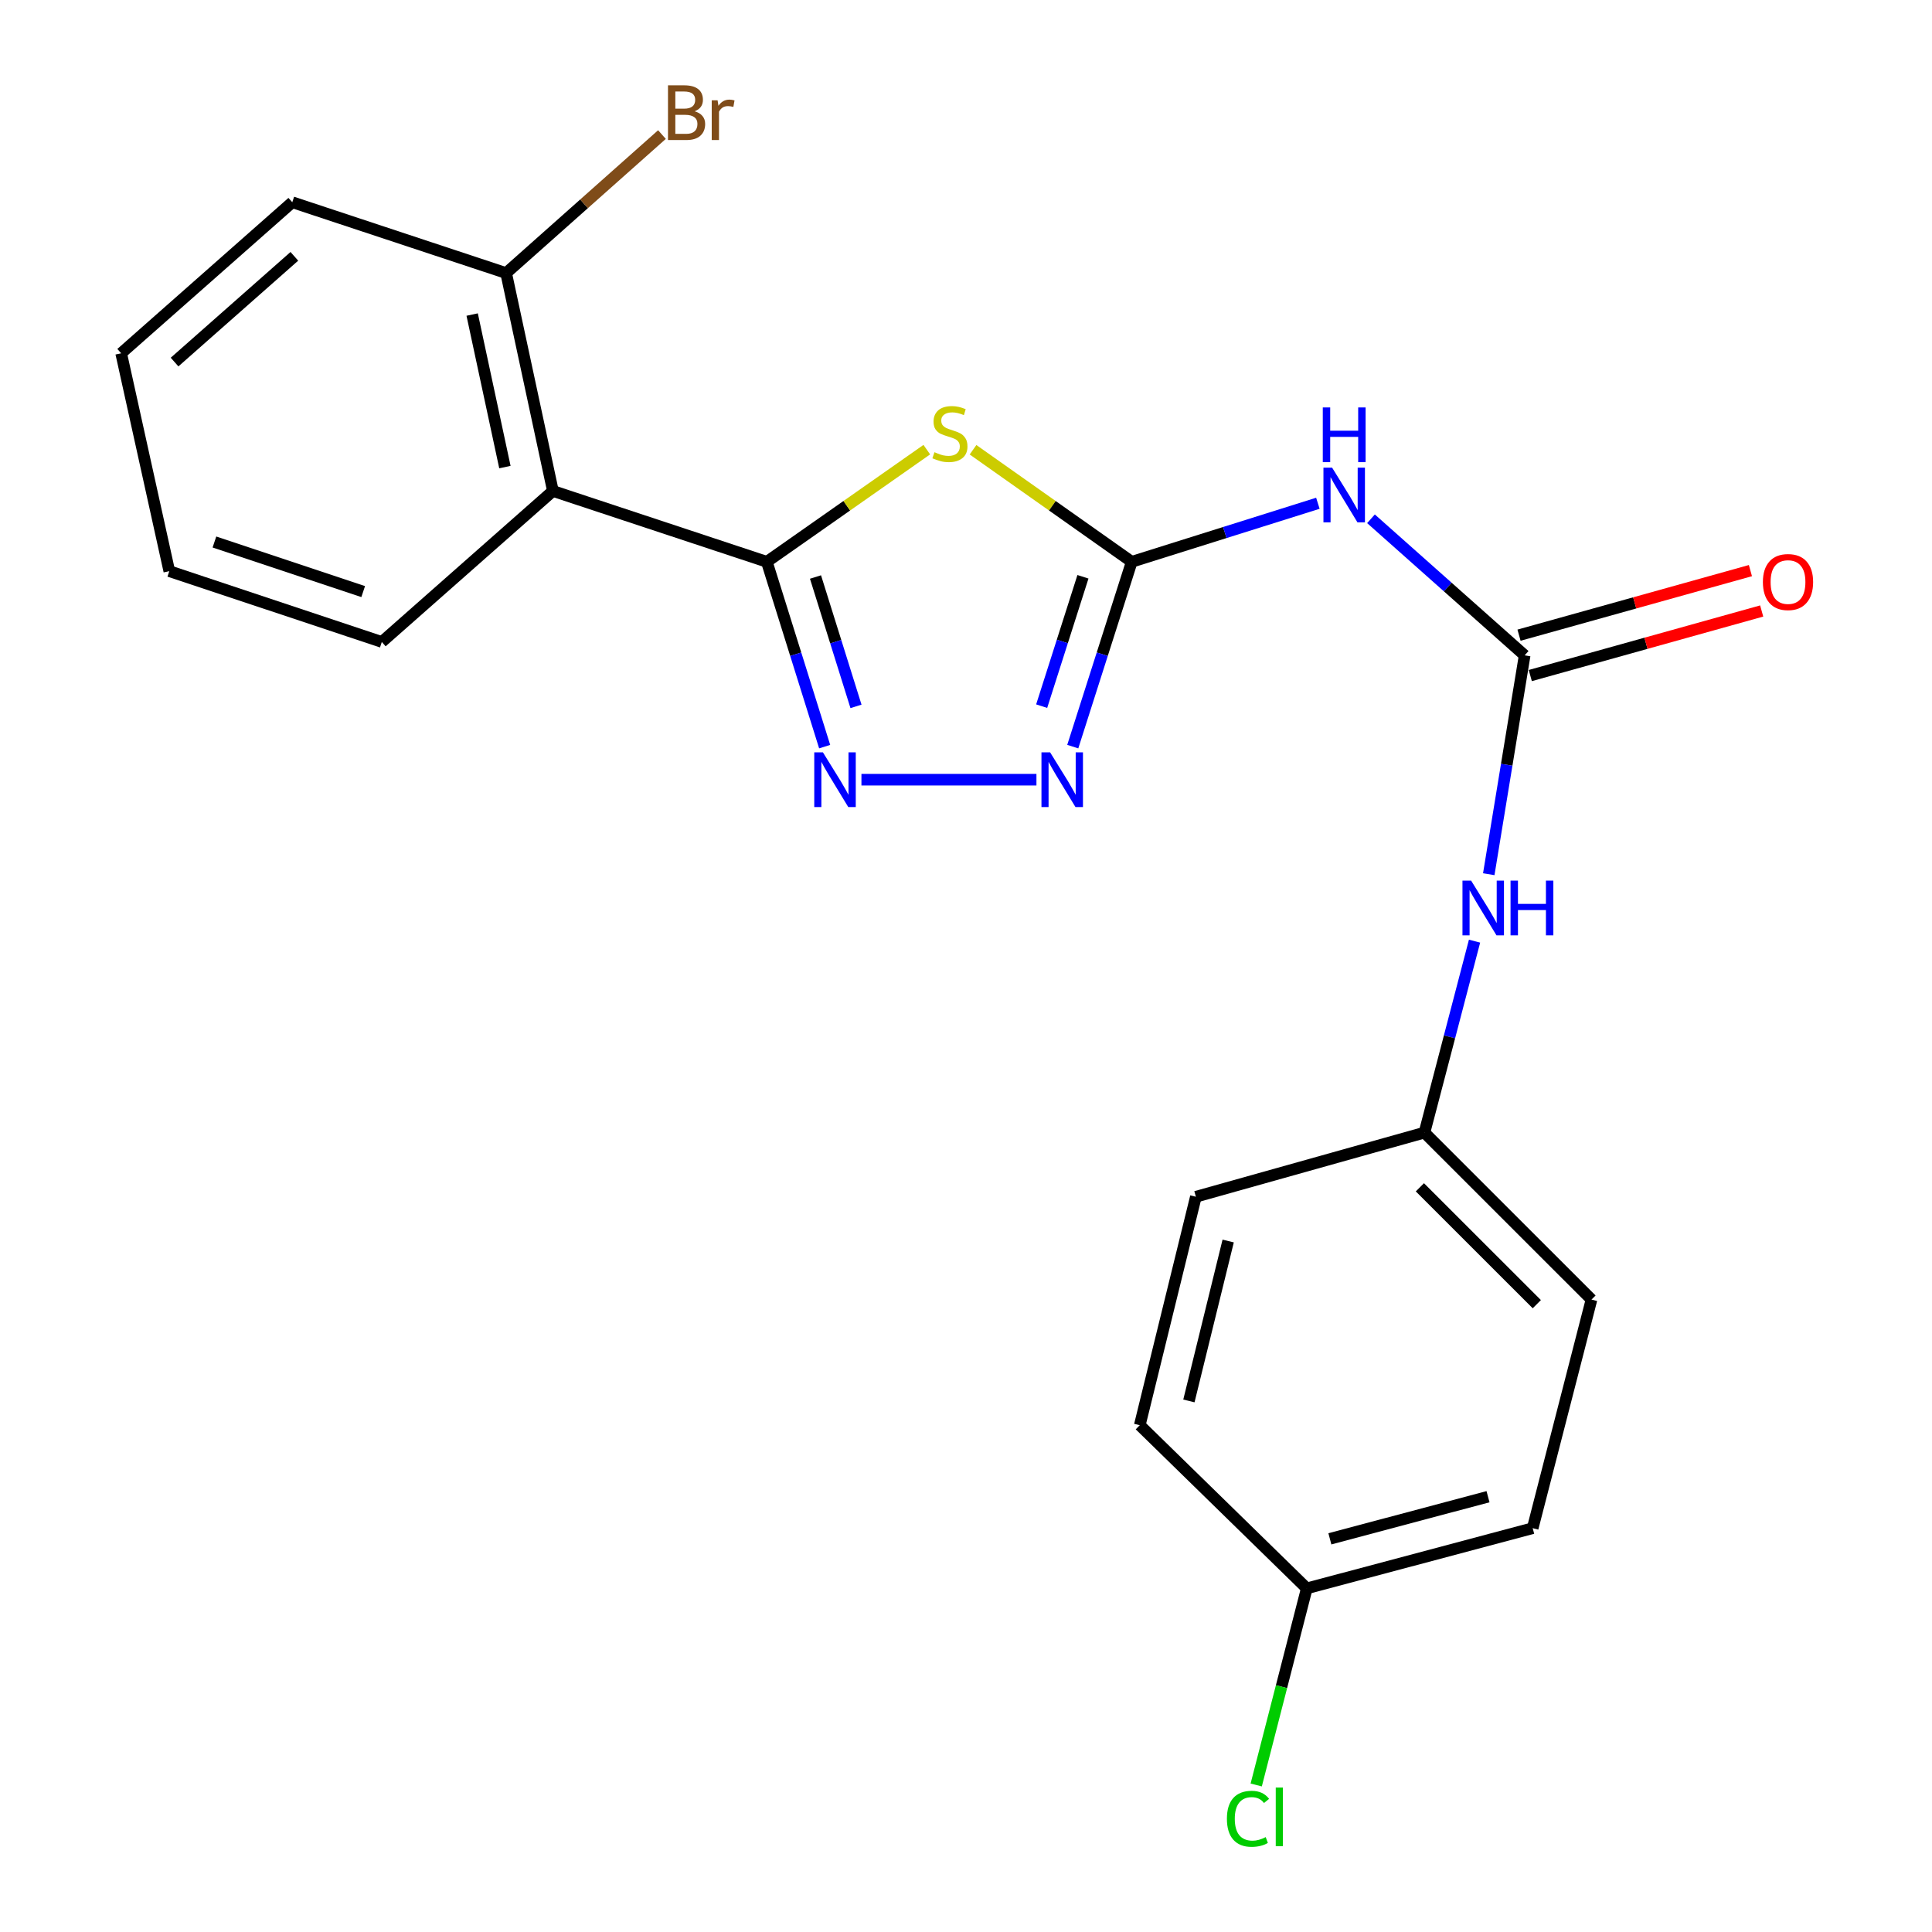 <?xml version='1.0' encoding='iso-8859-1'?>
<svg version='1.1' baseProfile='full'
              xmlns='http://www.w3.org/2000/svg'
                      xmlns:rdkit='http://www.rdkit.org/xml'
                      xmlns:xlink='http://www.w3.org/1999/xlink'
                  xml:space='preserve'
width='1000px' height='1000px' viewBox='0 0 1000 1000'>
<!-- END OF HEADER -->
<rect style='opacity:1.0;fill:#FFFFFF;stroke:none' width='1000' height='1000' x='0' y='0'> </rect>
<path class='bond-0' d='M 396.901,290.791 L 438.303,261.763' style='fill:none;fill-rule:evenodd;stroke:#000000;stroke-width:6px;stroke-linecap:butt;stroke-linejoin:miter;stroke-opacity:1' />
<path class='bond-0' d='M 438.303,261.763 L 479.706,232.736' style='fill:none;fill-rule:evenodd;stroke:#CCCC00;stroke-width:6px;stroke-linecap:butt;stroke-linejoin:miter;stroke-opacity:1' />
<path class='bond-2' d='M 396.901,290.791 L 411.871,338.623' style='fill:none;fill-rule:evenodd;stroke:#000000;stroke-width:6px;stroke-linecap:butt;stroke-linejoin:miter;stroke-opacity:1' />
<path class='bond-2' d='M 411.871,338.623 L 426.842,386.454' style='fill:none;fill-rule:evenodd;stroke:#0000FF;stroke-width:6px;stroke-linecap:butt;stroke-linejoin:miter;stroke-opacity:1' />
<path class='bond-2' d='M 422.101,298.659 L 432.58,332.141' style='fill:none;fill-rule:evenodd;stroke:#000000;stroke-width:6px;stroke-linecap:butt;stroke-linejoin:miter;stroke-opacity:1' />
<path class='bond-2' d='M 432.58,332.141 L 443.06,365.623' style='fill:none;fill-rule:evenodd;stroke:#0000FF;stroke-width:6px;stroke-linecap:butt;stroke-linejoin:miter;stroke-opacity:1' />
<path class='bond-5' d='M 396.901,290.791 L 286.184,254.13' style='fill:none;fill-rule:evenodd;stroke:#000000;stroke-width:6px;stroke-linecap:butt;stroke-linejoin:miter;stroke-opacity:1' />
<path class='bond-1' d='M 503.64,232.787 L 544.712,261.789' style='fill:none;fill-rule:evenodd;stroke:#CCCC00;stroke-width:6px;stroke-linecap:butt;stroke-linejoin:miter;stroke-opacity:1' />
<path class='bond-1' d='M 544.712,261.789 L 585.784,290.791' style='fill:none;fill-rule:evenodd;stroke:#000000;stroke-width:6px;stroke-linecap:butt;stroke-linejoin:miter;stroke-opacity:1' />
<path class='bond-4' d='M 585.784,290.791 L 633.958,275.639' style='fill:none;fill-rule:evenodd;stroke:#000000;stroke-width:6px;stroke-linecap:butt;stroke-linejoin:miter;stroke-opacity:1' />
<path class='bond-4' d='M 633.958,275.639 L 682.131,260.488' style='fill:none;fill-rule:evenodd;stroke:#0000FF;stroke-width:6px;stroke-linecap:butt;stroke-linejoin:miter;stroke-opacity:1' />
<path class='bond-22' d='M 585.784,290.791 L 570.523,338.62' style='fill:none;fill-rule:evenodd;stroke:#000000;stroke-width:6px;stroke-linecap:butt;stroke-linejoin:miter;stroke-opacity:1' />
<path class='bond-22' d='M 570.523,338.62 L 555.261,386.449' style='fill:none;fill-rule:evenodd;stroke:#0000FF;stroke-width:6px;stroke-linecap:butt;stroke-linejoin:miter;stroke-opacity:1' />
<path class='bond-22' d='M 560.533,298.543 L 549.85,332.024' style='fill:none;fill-rule:evenodd;stroke:#000000;stroke-width:6px;stroke-linecap:butt;stroke-linejoin:miter;stroke-opacity:1' />
<path class='bond-22' d='M 549.85,332.024 L 539.167,365.504' style='fill:none;fill-rule:evenodd;stroke:#0000FF;stroke-width:6px;stroke-linecap:butt;stroke-linejoin:miter;stroke-opacity:1' />
<path class='bond-3' d='M 445.879,403.569 L 536.461,403.569' style='fill:none;fill-rule:evenodd;stroke:#0000FF;stroke-width:6px;stroke-linecap:butt;stroke-linejoin:miter;stroke-opacity:1' />
<path class='bond-6' d='M 709.617,268.525 L 749.388,303.871' style='fill:none;fill-rule:evenodd;stroke:#0000FF;stroke-width:6px;stroke-linecap:butt;stroke-linejoin:miter;stroke-opacity:1' />
<path class='bond-6' d='M 749.388,303.871 L 789.158,339.217' style='fill:none;fill-rule:evenodd;stroke:#000000;stroke-width:6px;stroke-linecap:butt;stroke-linejoin:miter;stroke-opacity:1' />
<path class='bond-8' d='M 286.184,254.13 L 261.977,141.34' style='fill:none;fill-rule:evenodd;stroke:#000000;stroke-width:6px;stroke-linecap:butt;stroke-linejoin:miter;stroke-opacity:1' />
<path class='bond-8' d='M 261.337,241.765 L 244.391,162.812' style='fill:none;fill-rule:evenodd;stroke:#000000;stroke-width:6px;stroke-linecap:butt;stroke-linejoin:miter;stroke-opacity:1' />
<path class='bond-14' d='M 286.184,254.13 L 197.625,332.285' style='fill:none;fill-rule:evenodd;stroke:#000000;stroke-width:6px;stroke-linecap:butt;stroke-linejoin:miter;stroke-opacity:1' />
<path class='bond-7' d='M 789.158,339.217 L 779.868,395.857' style='fill:none;fill-rule:evenodd;stroke:#000000;stroke-width:6px;stroke-linecap:butt;stroke-linejoin:miter;stroke-opacity:1' />
<path class='bond-7' d='M 779.868,395.857 L 770.578,452.497' style='fill:none;fill-rule:evenodd;stroke:#0000FF;stroke-width:6px;stroke-linecap:butt;stroke-linejoin:miter;stroke-opacity:1' />
<path class='bond-9' d='M 792.074,349.668 L 851.96,332.958' style='fill:none;fill-rule:evenodd;stroke:#000000;stroke-width:6px;stroke-linecap:butt;stroke-linejoin:miter;stroke-opacity:1' />
<path class='bond-9' d='M 851.96,332.958 L 911.847,316.248' style='fill:none;fill-rule:evenodd;stroke:#FF0000;stroke-width:6px;stroke-linecap:butt;stroke-linejoin:miter;stroke-opacity:1' />
<path class='bond-9' d='M 786.242,328.766 L 846.128,312.056' style='fill:none;fill-rule:evenodd;stroke:#000000;stroke-width:6px;stroke-linecap:butt;stroke-linejoin:miter;stroke-opacity:1' />
<path class='bond-9' d='M 846.128,312.056 L 906.014,295.346' style='fill:none;fill-rule:evenodd;stroke:#FF0000;stroke-width:6px;stroke-linecap:butt;stroke-linejoin:miter;stroke-opacity:1' />
<path class='bond-10' d='M 763.221,487.134 L 750.259,536.683' style='fill:none;fill-rule:evenodd;stroke:#0000FF;stroke-width:6px;stroke-linecap:butt;stroke-linejoin:miter;stroke-opacity:1' />
<path class='bond-10' d='M 750.259,536.683 L 737.296,586.232' style='fill:none;fill-rule:evenodd;stroke:#000000;stroke-width:6px;stroke-linecap:butt;stroke-linejoin:miter;stroke-opacity:1' />
<path class='bond-12' d='M 261.977,141.34 L 302.301,105.497' style='fill:none;fill-rule:evenodd;stroke:#000000;stroke-width:6px;stroke-linecap:butt;stroke-linejoin:miter;stroke-opacity:1' />
<path class='bond-12' d='M 302.301,105.497 L 342.626,69.654' style='fill:none;fill-rule:evenodd;stroke:#7F4C19;stroke-width:6px;stroke-linecap:butt;stroke-linejoin:miter;stroke-opacity:1' />
<path class='bond-19' d='M 261.977,141.34 L 151.284,104.68' style='fill:none;fill-rule:evenodd;stroke:#000000;stroke-width:6px;stroke-linecap:butt;stroke-linejoin:miter;stroke-opacity:1' />
<path class='bond-15' d='M 737.296,586.232 L 618.985,619.432' style='fill:none;fill-rule:evenodd;stroke:#000000;stroke-width:6px;stroke-linecap:butt;stroke-linejoin:miter;stroke-opacity:1' />
<path class='bond-16' d='M 737.296,586.232 L 823.757,672.657' style='fill:none;fill-rule:evenodd;stroke:#000000;stroke-width:6px;stroke-linecap:butt;stroke-linejoin:miter;stroke-opacity:1' />
<path class='bond-16' d='M 734.925,614.543 L 795.447,675.04' style='fill:none;fill-rule:evenodd;stroke:#000000;stroke-width:6px;stroke-linecap:butt;stroke-linejoin:miter;stroke-opacity:1' />
<path class='bond-11' d='M 676.392,822.143 L 793.317,790.98' style='fill:none;fill-rule:evenodd;stroke:#000000;stroke-width:6px;stroke-linecap:butt;stroke-linejoin:miter;stroke-opacity:1' />
<path class='bond-11' d='M 688.343,796.501 L 770.19,774.687' style='fill:none;fill-rule:evenodd;stroke:#000000;stroke-width:6px;stroke-linecap:butt;stroke-linejoin:miter;stroke-opacity:1' />
<path class='bond-13' d='M 676.392,822.143 L 663.303,873.024' style='fill:none;fill-rule:evenodd;stroke:#000000;stroke-width:6px;stroke-linecap:butt;stroke-linejoin:miter;stroke-opacity:1' />
<path class='bond-13' d='M 663.303,873.024 L 650.213,923.905' style='fill:none;fill-rule:evenodd;stroke:#00CC00;stroke-width:6px;stroke-linecap:butt;stroke-linejoin:miter;stroke-opacity:1' />
<path class='bond-24' d='M 676.392,822.143 L 589.943,737.683' style='fill:none;fill-rule:evenodd;stroke:#000000;stroke-width:6px;stroke-linecap:butt;stroke-linejoin:miter;stroke-opacity:1' />
<path class='bond-20' d='M 197.625,332.285 L 87.632,295.625' style='fill:none;fill-rule:evenodd;stroke:#000000;stroke-width:6px;stroke-linecap:butt;stroke-linejoin:miter;stroke-opacity:1' />
<path class='bond-20' d='M 187.988,306.2 L 110.992,280.538' style='fill:none;fill-rule:evenodd;stroke:#000000;stroke-width:6px;stroke-linecap:butt;stroke-linejoin:miter;stroke-opacity:1' />
<path class='bond-18' d='M 618.985,619.432 L 589.943,737.683' style='fill:none;fill-rule:evenodd;stroke:#000000;stroke-width:6px;stroke-linecap:butt;stroke-linejoin:miter;stroke-opacity:1' />
<path class='bond-18' d='M 635.702,642.345 L 615.373,725.121' style='fill:none;fill-rule:evenodd;stroke:#000000;stroke-width:6px;stroke-linecap:butt;stroke-linejoin:miter;stroke-opacity:1' />
<path class='bond-17' d='M 823.757,672.657 L 793.317,790.98' style='fill:none;fill-rule:evenodd;stroke:#000000;stroke-width:6px;stroke-linecap:butt;stroke-linejoin:miter;stroke-opacity:1' />
<path class='bond-23' d='M 151.284,104.68 L 62.714,182.859' style='fill:none;fill-rule:evenodd;stroke:#000000;stroke-width:6px;stroke-linecap:butt;stroke-linejoin:miter;stroke-opacity:1' />
<path class='bond-23' d='M 152.359,132.675 L 90.359,187.401' style='fill:none;fill-rule:evenodd;stroke:#000000;stroke-width:6px;stroke-linecap:butt;stroke-linejoin:miter;stroke-opacity:1' />
<path class='bond-21' d='M 87.632,295.625 L 62.714,182.859' style='fill:none;fill-rule:evenodd;stroke:#000000;stroke-width:6px;stroke-linecap:butt;stroke-linejoin:miter;stroke-opacity:1' />
<path  class='atom-1' d='M 483.68 234.061
Q 484 234.181, 485.32 234.741
Q 486.64 235.301, 488.08 235.661
Q 489.56 235.981, 491 235.981
Q 493.68 235.981, 495.24 234.701
Q 496.8 233.381, 496.8 231.101
Q 496.8 229.541, 496 228.581
Q 495.24 227.621, 494.04 227.101
Q 492.84 226.581, 490.84 225.981
Q 488.32 225.221, 486.8 224.501
Q 485.32 223.781, 484.24 222.261
Q 483.2 220.741, 483.2 218.181
Q 483.2 214.621, 485.6 212.421
Q 488.04 210.221, 492.84 210.221
Q 496.12 210.221, 499.84 211.781
L 498.92 214.861
Q 495.52 213.461, 492.96 213.461
Q 490.2 213.461, 488.68 214.621
Q 487.16 215.741, 487.2 217.701
Q 487.2 219.221, 487.96 220.141
Q 488.76 221.061, 489.88 221.581
Q 491.04 222.101, 492.96 222.701
Q 495.52 223.501, 497.04 224.301
Q 498.56 225.101, 499.64 226.741
Q 500.76 228.341, 500.76 231.101
Q 500.76 235.021, 498.12 237.141
Q 495.52 239.221, 491.16 239.221
Q 488.64 239.221, 486.72 238.661
Q 484.84 238.141, 482.6 237.221
L 483.68 234.061
' fill='#CCCC00'/>
<path  class='atom-3' d='M 425.939 389.409
L 435.219 404.409
Q 436.139 405.889, 437.619 408.569
Q 439.099 411.249, 439.179 411.409
L 439.179 389.409
L 442.939 389.409
L 442.939 417.729
L 439.059 417.729
L 429.099 401.329
Q 427.939 399.409, 426.699 397.209
Q 425.499 395.009, 425.139 394.329
L 425.139 417.729
L 421.459 417.729
L 421.459 389.409
L 425.939 389.409
' fill='#0000FF'/>
<path  class='atom-4' d='M 543.539 389.409
L 552.819 404.409
Q 553.739 405.889, 555.219 408.569
Q 556.699 411.249, 556.779 411.409
L 556.779 389.409
L 560.539 389.409
L 560.539 417.729
L 556.659 417.729
L 546.699 401.329
Q 545.539 399.409, 544.299 397.209
Q 543.099 395.009, 542.739 394.329
L 542.739 417.729
L 539.059 417.729
L 539.059 389.409
L 543.539 389.409
' fill='#0000FF'/>
<path  class='atom-5' d='M 689.493 242.044
L 698.773 257.044
Q 699.693 258.524, 701.173 261.204
Q 702.653 263.884, 702.733 264.044
L 702.733 242.044
L 706.493 242.044
L 706.493 270.364
L 702.613 270.364
L 692.653 253.964
Q 691.493 252.044, 690.253 249.844
Q 689.053 247.644, 688.693 246.964
L 688.693 270.364
L 685.013 270.364
L 685.013 242.044
L 689.493 242.044
' fill='#0000FF'/>
<path  class='atom-5' d='M 684.673 210.892
L 688.513 210.892
L 688.513 222.932
L 702.993 222.932
L 702.993 210.892
L 706.833 210.892
L 706.833 239.212
L 702.993 239.212
L 702.993 226.132
L 688.513 226.132
L 688.513 239.212
L 684.673 239.212
L 684.673 210.892
' fill='#0000FF'/>
<path  class='atom-8' d='M 761.452 455.81
L 770.732 470.81
Q 771.652 472.29, 773.132 474.97
Q 774.612 477.65, 774.692 477.81
L 774.692 455.81
L 778.452 455.81
L 778.452 484.13
L 774.572 484.13
L 764.612 467.73
Q 763.452 465.81, 762.212 463.61
Q 761.012 461.41, 760.652 460.73
L 760.652 484.13
L 756.972 484.13
L 756.972 455.81
L 761.452 455.81
' fill='#0000FF'/>
<path  class='atom-8' d='M 781.852 455.81
L 785.692 455.81
L 785.692 467.85
L 800.172 467.85
L 800.172 455.81
L 804.012 455.81
L 804.012 484.13
L 800.172 484.13
L 800.172 471.05
L 785.692 471.05
L 785.692 484.13
L 781.852 484.13
L 781.852 455.81
' fill='#0000FF'/>
<path  class='atom-10' d='M 912.468 301.262
Q 912.468 294.462, 915.828 290.662
Q 919.188 286.862, 925.468 286.862
Q 931.748 286.862, 935.108 290.662
Q 938.468 294.462, 938.468 301.262
Q 938.468 308.142, 935.068 312.062
Q 931.668 315.942, 925.468 315.942
Q 919.228 315.942, 915.828 312.062
Q 912.468 308.182, 912.468 301.262
M 925.468 312.742
Q 929.788 312.742, 932.108 309.862
Q 934.468 306.942, 934.468 301.262
Q 934.468 295.702, 932.108 292.902
Q 929.788 290.062, 925.468 290.062
Q 921.148 290.062, 918.788 292.862
Q 916.468 295.662, 916.468 301.262
Q 916.468 306.982, 918.788 309.862
Q 921.148 312.742, 925.468 312.742
' fill='#FF0000'/>
<path  class='atom-13' d='M 359.51 57.607
Q 362.23 58.367, 363.59 60.047
Q 364.99 61.687, 364.99 64.127
Q 364.99 68.047, 362.47 70.287
Q 359.99 72.487, 355.27 72.487
L 345.75 72.487
L 345.75 44.167
L 354.11 44.167
Q 358.95 44.167, 361.39 46.127
Q 363.83 48.087, 363.83 51.687
Q 363.83 55.967, 359.51 57.607
M 349.55 47.367
L 349.55 56.247
L 354.11 56.247
Q 356.91 56.247, 358.35 55.127
Q 359.83 53.967, 359.83 51.687
Q 359.83 47.367, 354.11 47.367
L 349.55 47.367
M 355.27 69.287
Q 358.03 69.287, 359.51 67.967
Q 360.99 66.647, 360.99 64.127
Q 360.99 61.807, 359.35 60.647
Q 357.75 59.447, 354.67 59.447
L 349.55 59.447
L 349.55 69.287
L 355.27 69.287
' fill='#7F4C19'/>
<path  class='atom-13' d='M 371.43 51.927
L 371.87 54.767
Q 374.03 51.567, 377.55 51.567
Q 378.67 51.567, 380.19 51.967
L 379.59 55.327
Q 377.87 54.927, 376.91 54.927
Q 375.23 54.927, 374.11 55.607
Q 373.03 56.247, 372.15 57.807
L 372.15 72.487
L 368.39 72.487
L 368.39 51.927
L 371.43 51.927
' fill='#7F4C19'/>
<path  class='atom-14' d='M 635.045 941.399
Q 635.045 934.359, 638.325 930.679
Q 641.645 926.959, 647.925 926.959
Q 653.765 926.959, 656.885 931.079
L 654.245 933.239
Q 651.965 930.239, 647.925 930.239
Q 643.645 930.239, 641.365 933.119
Q 639.125 935.959, 639.125 941.399
Q 639.125 946.999, 641.445 949.879
Q 643.805 952.759, 648.365 952.759
Q 651.485 952.759, 655.125 950.879
L 656.245 953.879
Q 654.765 954.839, 652.525 955.399
Q 650.285 955.959, 647.805 955.959
Q 641.645 955.959, 638.325 952.199
Q 635.045 948.439, 635.045 941.399
' fill='#00CC00'/>
<path  class='atom-14' d='M 660.325 925.239
L 664.005 925.239
L 664.005 955.599
L 660.325 955.599
L 660.325 925.239
' fill='#00CC00'/>
</svg>

